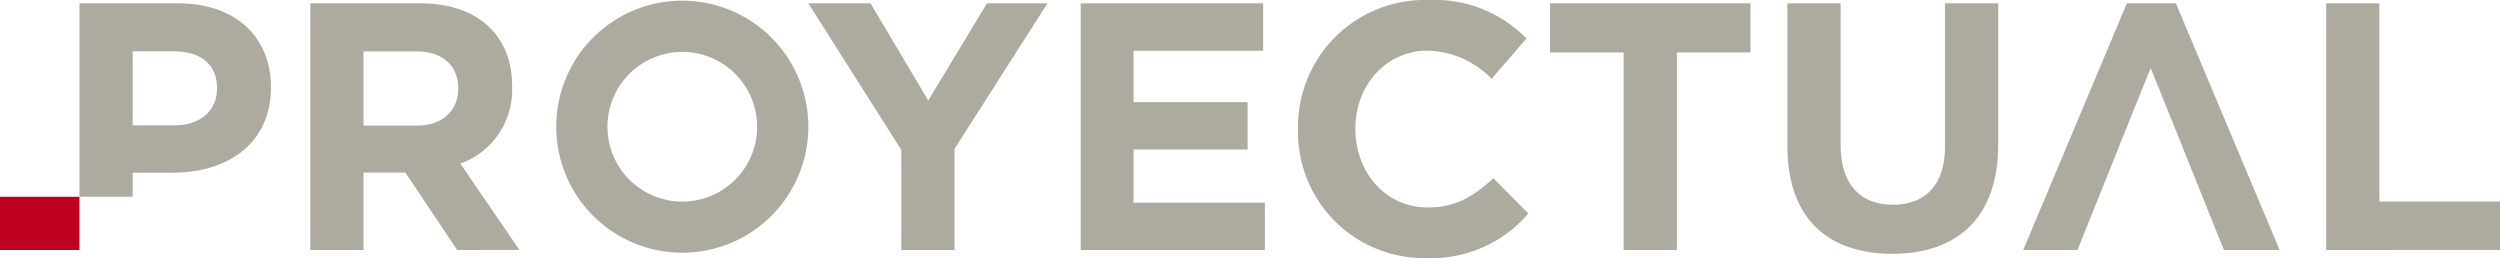 <svg xmlns="http://www.w3.org/2000/svg" width="217.126" height="22.412" viewBox="0 0 217.126 22.412"><g transform="translate(-49.912 -154.794)"><path d="M64.947,169.794H61.435v2.089H56.812v-16.8H65.4c5.013,0,8.044,2.971,8.044,7.264v.059c0,4.863-3.782,7.385-8.493,7.385m3.811-7.355c0-2.071-1.441-3.182-3.752-3.182H61.435v6.424H65.1c2.311,0,3.662-1.38,3.662-3.181Z" fill="#adab9f"/><path d="M89.619,176.506l-4.5-6.724H81.485v6.724H76.864v-21.42h9.6c4.953,0,7.924,2.816,7.924,7.138v.06A6.786,6.786,0,0,1,89.89,169l5.133,7.5Zm.091-14.042c0-1.981-1.381-3.207-3.633-3.207H81.485V165.7h4.682c2.252,0,3.543-1.406,3.543-3.176Z" fill="#adab9f"/><path d="M132.814,167.722v8.784h-4.623v-8.694l-8.074-12.727h5.4l5.012,8.434,5.1-8.434h5.252Z" fill="#adab9f"/><path d="M143.769,176.506v-21.42h15.848V159.2H148.361v4.467h9.906v4.113h-9.906v4.617h11.405v4.112Z" fill="#adab9f"/><path d="M173.76,177.206a10.938,10.938,0,0,1-11.114-11.143V166a11.014,11.014,0,0,1,11.3-11.206,11.181,11.181,0,0,1,8.544,3.344l-3.033,3.5a8,8,0,0,0-5.542-2.445c-3.652,0-6.284,3.034-6.284,6.749V166c0,3.716,2.569,6.811,6.284,6.811,2.476,0,3.994-.99,5.7-2.538l3.033,3.064a11.076,11.076,0,0,1-8.884,3.869" fill="#adab9f"/><path d="M195.547,159.348v17.158h-4.622V159.348h-6.394v-4.262h17.408v4.262Z" fill="#adab9f"/><path d="M214.247,176.836c-5.642,0-9.1-3.151-9.1-9.335V155.086h4.622v12.295c0,3.422,1.713,5.193,4.534,5.193s4.532-1.711,4.532-5.042V155.086h4.622v12.265c0,6.364-3.572,9.485-9.215,9.485" fill="#adab9f"/><path d="M238.891,155.086h-4.263l-9,21.42h4.712l1.255-3.115,2.324-5.787h-.007l.833-2.058,0-.01,1.954-4.829,2.792,6.9h-.007l2.279,5.674,1.3,3.228H247.9Z" fill="#adab9f"/><path d="M251.94,176.506v-21.42h4.622V172.3h10.476v4.2Z" fill="#adab9f"/><path d="M109.17,154.849A10.947,10.947,0,1,0,120.116,165.8a10.947,10.947,0,0,0-10.946-10.947m0,17.449a6.5,6.5,0,1,1,6.5-6.5,6.5,6.5,0,0,1-6.5,6.5" fill="#adab9f"/><rect width="6.9" height="4.623" transform="translate(49.912 171.883)" fill="#c00020"/></g></svg>